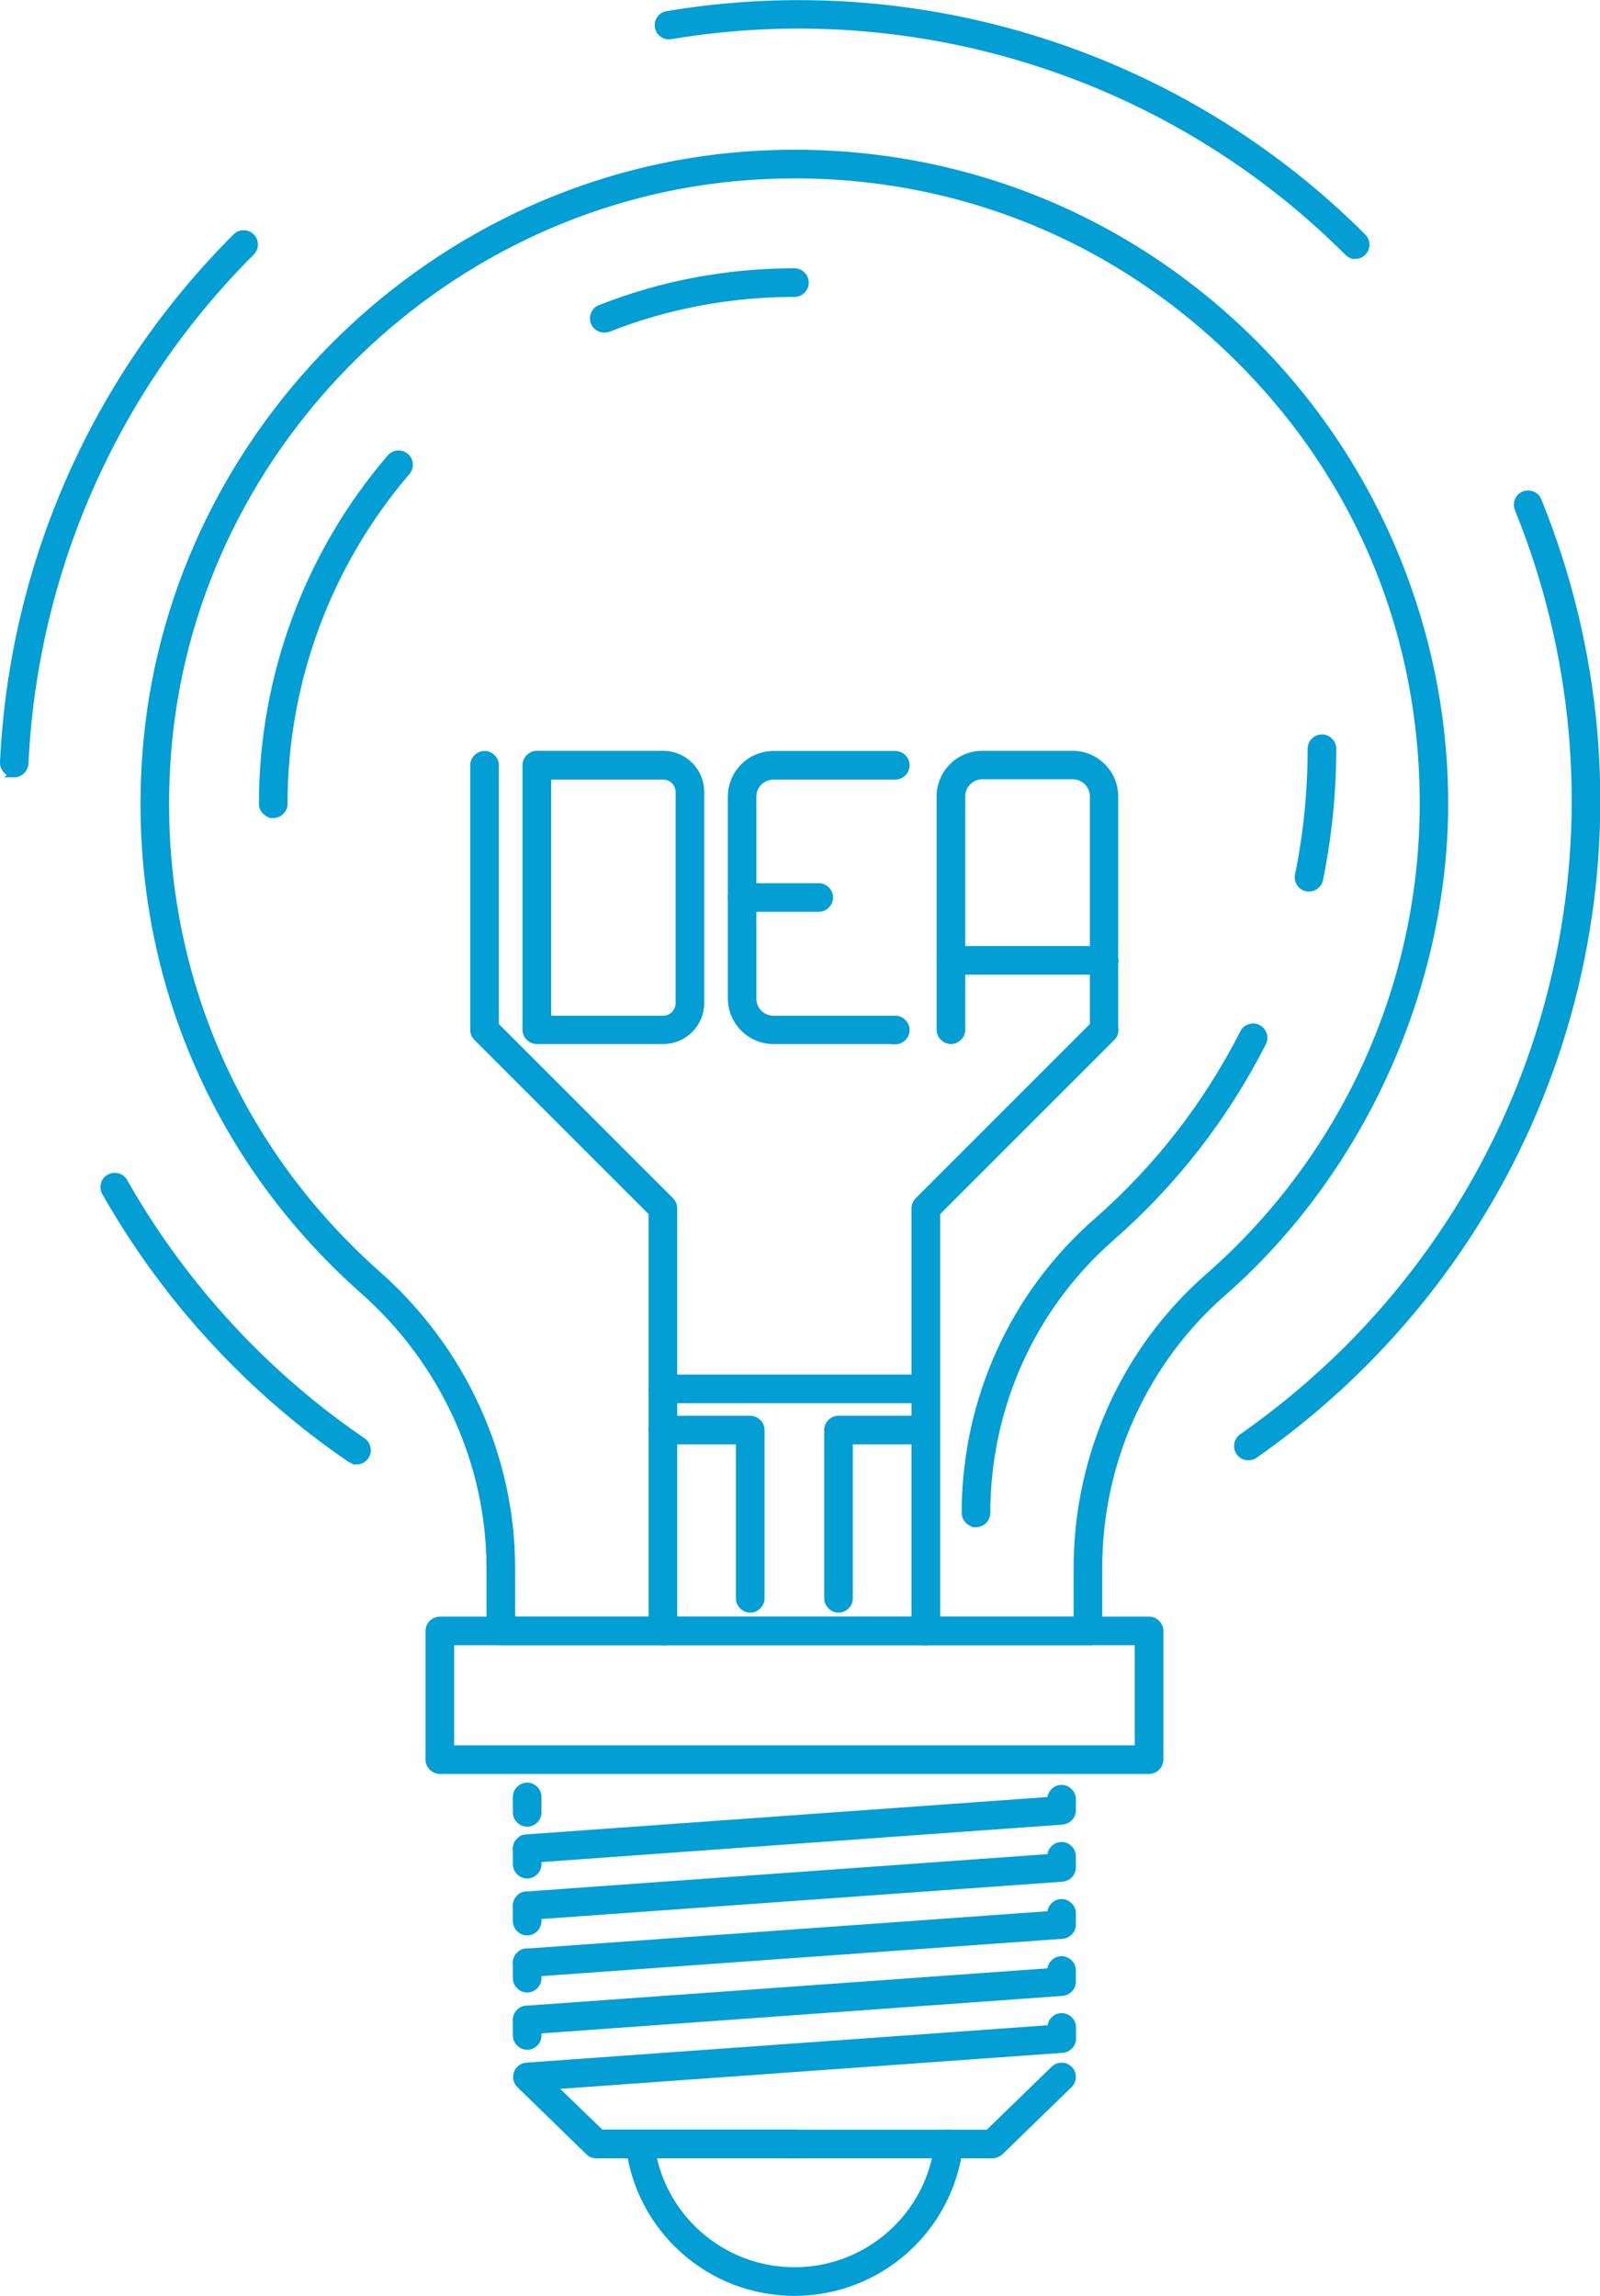 <svg xmlns="http://www.w3.org/2000/svg" id="_&#x5716;&#x5C64;_2" data-name="&#x5716;&#x5C64; 2" viewBox="0 0 99.49 142.74"><defs><style>      .cls-1 {        fill: #029ed4;        stroke: #029ed4;        stroke-miterlimit: 10;        stroke-width: .5px;      }    </style></defs><g id="_&#x5716;&#x5C64;_1-2" data-name="&#x5716;&#x5C64; 1"><g><g><path class="cls-1" d="M67.65,102.04H31.14c-.35,0-.64-.29-.64-.64v-3.91c0-6.54-2.87-12.83-7.88-17.27-9.8-8.67-14.69-21.15-13.44-34.23C11.04,26.62,27.09,11.01,46.53,9.66c11.35-.78,22.16,3.04,30.43,10.76,8.16,7.62,12.84,18.39,12.84,29.54s-5.03,22.72-13.79,30.39c-4.91,4.3-7.72,10.54-7.72,17.12v3.92c0,.35-.29,.64-.64,.64Zm-35.87-1.28h35.23v-3.28c0-6.95,2.97-13.54,8.16-18.08,8.49-7.43,13.36-18.16,13.36-29.43s-4.53-21.24-12.44-28.61c-8.01-7.48-18.47-11.18-29.47-10.42C27.8,12.24,12.25,27.36,10.45,46.11c-1.21,12.67,3.53,24.76,13.02,33.16,5.28,4.68,8.31,11.32,8.31,18.22v3.28Z"></path><path class="cls-1" d="M71.45,110.04H27.35c-.35,0-.64-.29-.64-.64v-8c0-.35,.29-.64,.64-.64h44.1c.35,0,.64,.29,.64,.64v8c0,.35-.29,.64-.64,.64Zm-43.46-1.28h42.82v-6.72H27.99v6.72Z"></path><g><path class="cls-1" d="M32.78,115.57c-.33,0-.61-.26-.64-.59-.02-.35,.24-.66,.59-.68l32.64-2.34v-.1c0-.35,.29-.64,.64-.64s.64,.29,.64,.64v.69c0,.34-.26,.61-.59,.64l-33.23,2.39s-.03,0-.05,0Z"></path><path class="cls-1" d="M32.78,113.32c-.35,0-.64-.29-.64-.64v-.96c0-.35,.29-.64,.64-.64s.64,.29,.64,.64v.96c0,.35-.29,.64-.64,.64Z"></path><path class="cls-1" d="M32.78,119.12c-.33,0-.61-.26-.64-.59-.02-.35,.24-.66,.59-.68l32.64-2.34v-.1c0-.35,.29-.64,.64-.64s.64,.29,.64,.64v.69c0,.34-.26,.61-.59,.64l-33.23,2.38s-.03,0-.05,0Z"></path><path class="cls-1" d="M32.78,122.67c-.33,0-.61-.26-.64-.59-.02-.35,.24-.66,.59-.68l32.64-2.34v-.1c0-.35,.29-.64,.64-.64s.64,.29,.64,.64v.69c0,.34-.26,.61-.59,.64l-33.23,2.38s-.03,0-.05,0Z"></path><path class="cls-1" d="M32.78,126.22c-.33,0-.61-.26-.64-.59-.02-.35,.24-.66,.59-.68l32.64-2.34v-.1c0-.35,.29-.64,.64-.64s.64,.29,.64,.64v.69c0,.34-.26,.61-.59,.64l-33.23,2.39s-.03,0-.05,0Z"></path><path class="cls-1" d="M49.4,133.94h-12.32c-.17,0-.33-.06-.44-.18l-4.29-4.17c-.18-.18-.24-.44-.16-.68,.09-.24,.3-.4,.55-.42l32.64-2.34v-.1c0-.35,.29-.64,.64-.64s.64,.29,.64,.64v.69c0,.34-.26,.61-.59,.64l-31.81,2.28,3.09,2.99h12.06c.35,0,.64,.29,.64,.64s-.29,.64-.64,.64Z"></path><path class="cls-1" d="M32.78,116.54c-.35,0-.64-.29-.64-.64v-.96c0-.35,.29-.64,.64-.64s.64,.29,.64,.64v.96c0,.35-.29,.64-.64,.64Z"></path><path class="cls-1" d="M32.78,120.08c-.35,0-.64-.29-.64-.64v-.96c0-.35,.29-.64,.64-.64s.64,.29,.64,.64v.96c0,.35-.29,.64-.64,.64Z"></path><path class="cls-1" d="M32.78,123.63c-.35,0-.64-.29-.64-.64v-.96c0-.35,.29-.64,.64-.64s.64,.29,.64,.64v.96c0,.35-.29,.64-.64,.64Z"></path><path class="cls-1" d="M32.78,127.19c-.35,0-.64-.29-.64-.64v-.96c0-.35,.29-.64,.64-.64s.64,.29,.64,.64v.96c0,.35-.29,.64-.64,.64Z"></path><path class="cls-1" d="M61.72,133.94h-12.32c-.35,0-.64-.29-.64-.64s.29-.64,.64-.64h12.06l4.11-3.99c.25-.24,.66-.24,.9,.01,.24,.25,.24,.66-.01,.9l-4.29,4.17c-.12,.11-.28,.18-.44,.18Z"></path><path class="cls-1" d="M49.4,142.49c-5.24,0-9.64-3.92-10.24-9.12-.04-.35,.21-.67,.56-.71,.35-.04,.67,.21,.71,.56,.52,4.55,4.38,7.99,8.97,7.99s8.45-3.43,8.97-7.99c.04-.35,.37-.6,.71-.56,.35,.04,.6,.36,.56,.71-.6,5.2-5,9.12-10.24,9.12Z"></path></g><path class="cls-1" d="M81.4,55.18s-.09,0-.13-.01c-.35-.07-.57-.41-.5-.75,.53-2.58,.79-5.22,.79-7.87,0-.35,.29-.64,.64-.64s.64,.29,.64,.64c0,2.73-.28,5.46-.82,8.12-.06,.3-.33,.51-.62,.51Z"></path><path class="cls-1" d="M60.69,94.7c-.35,0-.64-.29-.64-.64,0-6.95,2.97-13.54,8.16-18.08,3.79-3.32,6.86-7.27,9.14-11.75,.16-.31,.55-.44,.86-.28,.31,.16,.44,.54,.28,.86-2.35,4.62-5.52,8.7-9.44,12.13-4.91,4.3-7.72,10.54-7.72,17.12,0,.35-.29,.64-.64,.64Z"></path><path class="cls-1" d="M37.57,20.43c-.25,0-.49-.15-.59-.4-.13-.33,.03-.7,.36-.83,3.84-1.51,7.9-2.27,12.06-2.27,.35,0,.64,.29,.64,.64s-.29,.64-.64,.64c-4,0-7.9,.73-11.59,2.18-.08,.03-.16,.04-.23,.04Z"></path><path class="cls-1" d="M16.99,50.61c-.35,0-.64-.29-.64-.64,0-7.88,2.82-15.52,7.95-21.49,.23-.27,.63-.3,.9-.07,.27,.23,.3,.63,.07,.9-4.93,5.75-7.64,13.08-7.64,20.66,0,.35-.29,.64-.64,.64Z"></path><path class="cls-1" d="M33.38,64.66c-.17,0-.33-.07-.45-.19-.12-.12-.19-.28-.19-.45v-16.45c0-.35,.29-.64,.64-.64h7.86c1.27,0,2.3,1.03,2.3,2.3v13.13c0,1.27-1.03,2.3-2.3,2.3h-7.86Zm.64-16.44v15.18h7.22c.56,0,1.02-.47,1.02-1.03v-13.13c0-.56-.46-1.02-1.02-1.02h-7.23Z"></path><g><path class="cls-1" d="M68.66,64.66c-.35,0-.64-.29-.64-.64v-14.51c0-.72-.59-1.31-1.31-1.31h-5.63c-.72,0-1.31,.59-1.31,1.31v14.51c0,.35-.29,.64-.64,.64s-.64-.29-.64-.64v-14.51c0-1.42,1.16-2.58,2.58-2.58h5.63c1.42,0,2.58,1.16,2.58,2.58v14.51c0,.35-.29,.64-.64,.64Z"></path><path class="cls-1" d="M68.66,60.35h-9.52c-.35,0-.64-.29-.64-.64s.29-.64,.64-.64h9.52c.35,0,.64,.29,.64,.64s-.29,.64-.64,.64Z"></path></g><g><path class="cls-1" d="M55.67,64.66h-7.58c-1.42,0-2.58-1.16-2.58-2.58v-12.56c0-1.42,1.16-2.58,2.58-2.58h7.58c.35,0,.64,.29,.64,.64s-.29,.64-.64,.64h-7.58c-.72,0-1.31,.59-1.31,1.31v12.56c0,.72,.59,1.31,1.31,1.31h7.58c.35,0,.64,.29,.64,.64s-.29,.64-.64,.64Z"></path><path class="cls-1" d="M50.91,56.44h-4.76c-.35,0-.64-.29-.64-.64s.29-.64,.64-.64h4.76c.35,0,.64,.29,.64,.64s-.29,.64-.64,.64Z"></path></g><path class="cls-1" d="M41.22,102.04c-.35,0-.64-.29-.64-.64v-26.02l-10.9-10.9c-.12-.12-.19-.28-.19-.45v-16.45c0-.35,.29-.64,.64-.64s.64,.29,.64,.64v16.19l10.9,10.9c.12,.12,.19,.28,.19,.45v26.28c0,.35-.29,.64-.64,.64Z"></path><path class="cls-1" d="M57.57,102.04c-.35,0-.64-.29-.64-.64v-26.28c0-.17,.07-.33,.19-.45l11.09-11.09c.25-.25,.65-.25,.9,0,.25,.25,.25,.65,0,.9l-10.9,10.9v26.02c0,.35-.29,.64-.64,.64Z"></path><path class="cls-1" d="M57.57,86.99h-16.35c-.35,0-.64-.29-.64-.64s.29-.64,.64-.64h16.35c.35,0,.64,.29,.64,.64s-.29,.64-.64,.64Z"></path><path class="cls-1" d="M46.65,100.01c-.35,0-.64-.29-.64-.64v-9.82h-4.79c-.35,0-.64-.29-.64-.64s.29-.64,.64-.64h5.43c.35,0,.64,.29,.64,.64v10.46c0,.35-.29,.64-.64,.64Z"></path><path class="cls-1" d="M52.14,100.01c-.35,0-.64-.29-.64-.64v-10.46c0-.35,.29-.64,.64-.64h5.43c.35,0,.64,.29,.64,.64s-.29,.64-.64,.64h-4.79v9.82c0,.35-.29,.64-.64,.64Z"></path></g><path class="cls-1" d="M77.62,90.54c-.2,0-.4-.09-.52-.27-.2-.29-.13-.69,.16-.89,2.33-1.63,4.54-3.48,6.57-5.5,13.74-13.74,17.9-34.25,10.6-52.26-.13-.33,.02-.7,.35-.83s.7,.02,.83,.35c7.5,18.48,3.23,39.54-10.88,53.64-2.08,2.08-4.35,3.98-6.74,5.65-.11,.08-.24,.11-.37,.11Z"></path><path class="cls-1" d="M84.27,15.84c-.16,0-.33-.06-.45-.19C72.81,4.65,57.07-.39,41.7,2.19c-.35,.06-.68-.18-.73-.52-.06-.35,.18-.68,.52-.73,15.78-2.65,31.94,2.52,43.23,13.82,.25,.25,.25,.65,0,.9-.12,.12-.29,.19-.45,.19Z"></path><path class="cls-1" d="M.89,48.07s-.02,0-.03,0c-.35-.02-.62-.32-.61-.67C.83,35.08,5.96,23.48,14.7,14.75c.25-.25,.65-.25,.9,0s.25,.65,0,.9C7.09,24.16,2.09,35.46,1.52,47.47c-.02,.34-.3,.61-.64,.61Z"></path><path class="cls-1" d="M22.17,90.79c-.12,0-.25-.04-.36-.11-2.54-1.73-4.93-3.72-7.12-5.91-3.18-3.18-5.91-6.77-8.11-10.65-.17-.31-.07-.7,.24-.87,.31-.17,.7-.07,.87,.24,2.14,3.78,4.8,7.27,7.9,10.38,2.13,2.13,4.46,4.07,6.94,5.76,.29,.2,.36,.6,.17,.89-.12,.18-.32,.28-.53,.28Z"></path></g></g></svg>